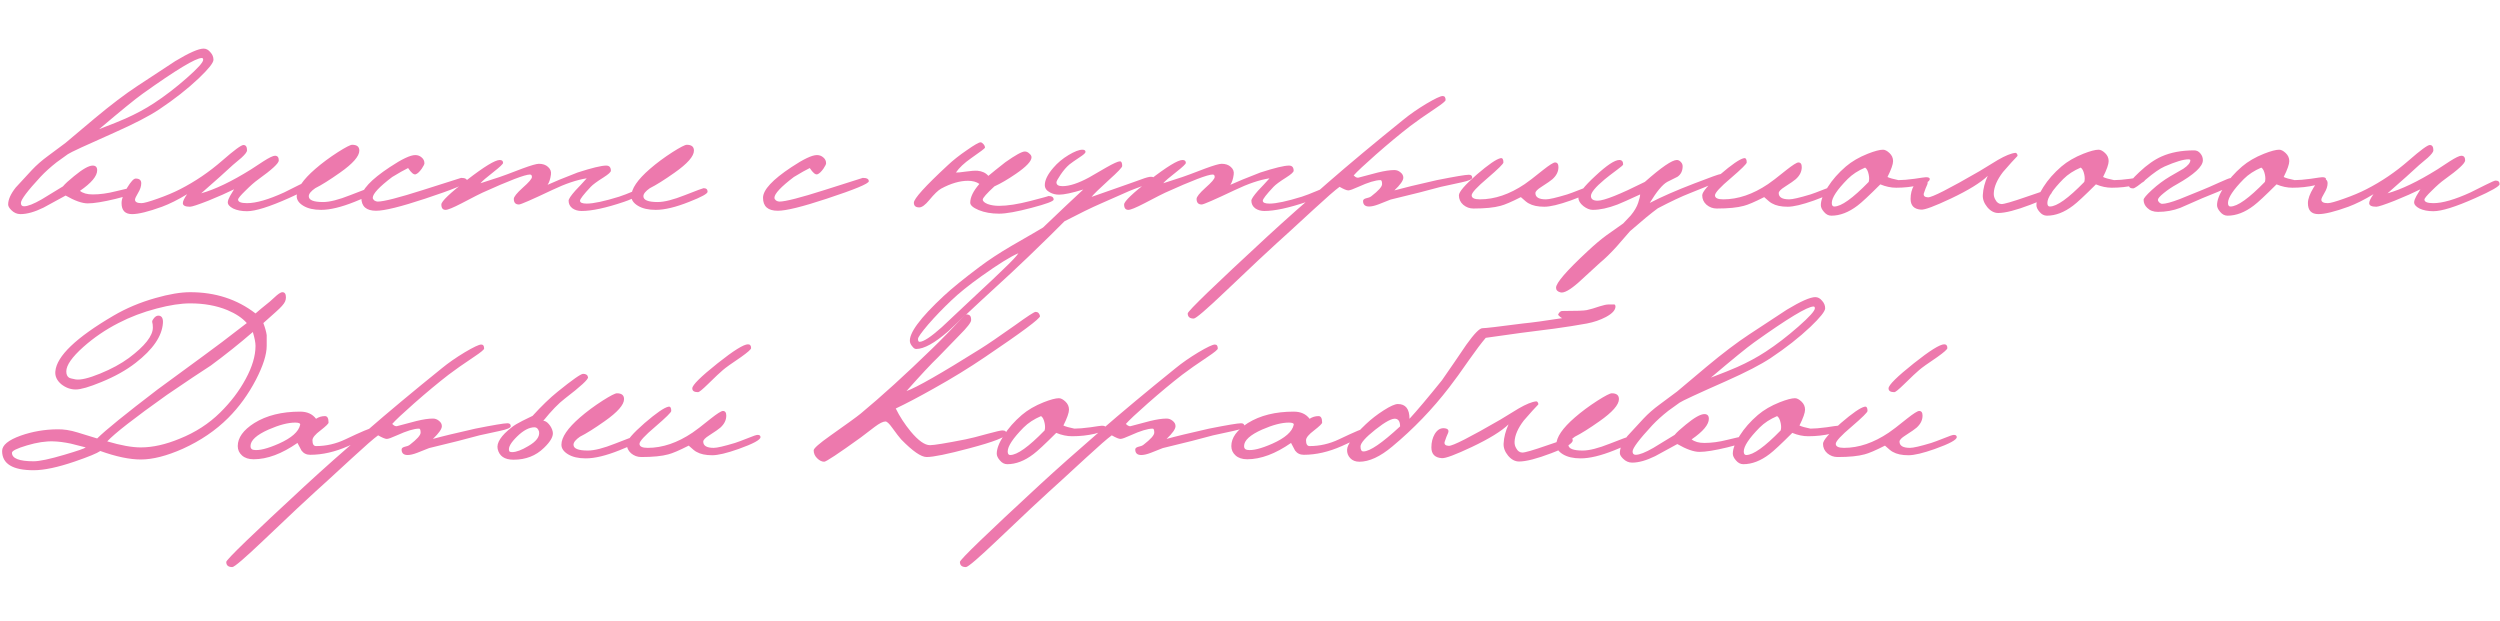 <?xml version="1.0" encoding="UTF-8"?> <svg xmlns="http://www.w3.org/2000/svg" width="503" height="125" viewBox="0 0 503 125" fill="none"><path d="M57.35 60.68C57.14 61.16 56.525 61.85 55.505 62.75C53.915 64.16 53.075 64.91 52.985 65C53.345 65.96 53.57 66.77 53.66 67.43C53.66 67.55 53.66 68.27 53.66 69.59C53.66 71.33 52.94 73.595 51.5 76.385C49.97 79.325 48.11 81.89 45.92 84.08C43.4 86.6 40.355 88.67 36.785 90.29C33.545 91.73 30.725 92.45 28.325 92.45C26.075 92.45 23.36 91.88 20.18 90.74C19.55 91.19 17.84 91.895 15.05 92.855C11.63 94.025 8.87 94.61 6.77 94.61C2.54 94.61 0.425 93.32 0.425 90.74C0.425 89.57 1.685 88.535 4.205 87.635C6.515 86.825 8.945 86.405 11.495 86.375C12.785 86.345 14.15 86.555 15.59 87.005C16.91 87.395 18.23 87.8 19.55 88.22C21.17 86.6 25.22 83.315 31.7 78.365C34.07 76.625 37.16 74.36 40.97 71.57C43.01 70.1 45.905 67.91 49.655 65C48.755 63.98 47.45 63.11 45.74 62.39C43.55 61.49 41.06 61.04 38.27 61.04C36.38 61.04 34.13 61.385 31.52 62.075C28.76 62.795 26.195 63.77 23.825 65C21.245 66.32 18.89 67.925 16.76 69.815C14.48 71.855 13.34 73.49 13.34 74.72C13.34 75.32 13.52 75.74 13.88 75.98C14.09 76.1 14.54 76.22 15.23 76.34C16.22 76.49 17.855 76.1 20.135 75.17C22.415 74.24 24.35 73.19 25.94 72.02C29.15 69.62 30.755 67.58 30.755 65.9C30.755 65.45 30.71 65.075 30.62 64.775C30.59 64.655 30.635 64.505 30.755 64.325C31.115 63.725 31.535 63.455 32.015 63.515C32.585 63.605 32.84 64.1 32.78 65C32.6 67.64 30.77 70.31 27.29 73.01C25.4 74.48 23.09 75.77 20.36 76.88C17.96 77.87 16.25 78.365 15.23 78.365C14.18 78.365 13.205 78.005 12.305 77.285C11.435 76.535 11.045 75.68 11.135 74.72C11.405 71.66 15.305 67.925 22.835 63.515C25.385 62.015 28.205 60.83 31.295 59.96C34.025 59.18 36.35 58.79 38.27 58.79C43.34 58.79 47.72 60.215 51.41 63.065C51.98 62.555 52.94 61.76 54.29 60.68C54.74 60.26 55.205 59.84 55.685 59.42C56.195 59 56.57 58.79 56.81 58.79C57.29 58.79 57.53 59.135 57.53 59.825C57.53 60.125 57.47 60.41 57.35 60.68ZM51.41 69.59C51.41 68.93 51.23 68 50.87 66.8C48.2 69.11 45.38 71.36 42.41 73.55C40.58 74.72 37.64 76.685 33.59 79.445C27.05 84.095 23.045 87.215 21.575 88.805C24.305 89.615 26.555 90.02 28.325 90.02C30.725 90.02 33.335 89.435 36.155 88.265C39.305 87.005 42.02 85.25 44.3 83C46.43 80.9 48.14 78.65 49.43 76.25C50.75 73.82 51.41 71.6 51.41 69.59ZM17.255 90.02C16.235 89.78 15.23 89.525 14.24 89.255C12.95 88.985 11.795 88.835 10.775 88.805C9.215 88.745 7.43 89.015 5.42 89.615C3.41 90.215 2.405 90.71 2.405 91.1C2.405 92.24 3.86 92.81 6.77 92.81C7.94 92.81 9.995 92.375 12.935 91.505C15.575 90.725 17.015 90.23 17.255 90.02ZM75.601 86.6C75.601 87.08 73.756 88.13 70.066 89.75C67.426 90.92 64.876 91.505 62.416 91.505C61.666 91.505 61.081 91.22 60.661 90.65C60.391 90.14 60.121 89.63 59.851 89.12C56.701 91.31 53.761 92.405 51.031 92.405C50.041 92.405 49.261 92.15 48.691 91.64C48.121 91.13 47.836 90.5 47.836 89.75C47.836 88.07 48.946 86.525 51.166 85.115C53.626 83.585 56.701 82.82 60.391 82.82C61.801 82.82 62.866 83.3 63.586 84.26C64.126 83.9 64.726 83.72 65.386 83.72C65.866 83.72 66.106 84.155 66.106 85.025C66.106 85.235 65.566 85.76 64.486 86.6C63.406 87.41 62.866 88.07 62.866 88.58C62.866 89.36 63.106 89.75 63.586 89.75C65.626 89.75 67.591 89.3 69.481 88.4C72.691 86.87 74.506 86.105 74.926 86.105C75.376 86.105 75.601 86.27 75.601 86.6ZM60.391 85.475C60.451 85.175 60.121 85.025 59.401 85.025C57.961 85.025 56.176 85.49 54.046 86.42C51.616 87.5 50.401 88.61 50.401 89.75C50.401 90.2 50.611 90.455 51.031 90.515C52.111 90.695 53.806 90.275 56.116 89.255C58.666 88.115 60.091 86.855 60.391 85.475ZM102.762 85.745C102.762 86.075 102.042 86.39 100.602 86.69C99.192 86.99 97.812 87.29 96.462 87.59C94.092 88.25 90.717 89.105 86.337 90.155C85.527 90.485 84.732 90.8 83.952 91.1C83.172 91.4 82.527 91.55 82.017 91.55C81.237 91.55 80.832 91.205 80.802 90.515C80.772 90.245 80.937 90.05 81.297 89.93C81.867 89.81 82.257 89.66 82.467 89.48C83.907 88.37 84.627 87.56 84.627 87.05C84.627 86.51 84.522 86.24 84.312 86.24C83.322 86.24 81.837 86.69 79.857 87.59C78.807 88.07 78.132 88.31 77.832 88.31C77.502 88.31 76.917 88.07 76.077 87.59C75.237 88.19 73.482 89.72 70.812 92.18C66.942 95.75 64.467 98.015 63.387 98.975C62.007 100.205 58.557 103.445 53.037 108.695C49.257 112.295 47.157 114.095 46.737 114.095C45.927 114.095 45.522 113.75 45.522 113.06C45.522 112.61 50.862 107.45 61.542 97.58C64.932 94.46 68.997 90.845 73.737 86.735C78.117 82.925 83.172 78.71 88.902 74.09C90.222 73.01 91.752 71.945 93.492 70.895C95.262 69.845 96.372 69.32 96.822 69.32C97.212 69.32 97.407 69.59 97.407 70.13C97.407 70.34 96.732 70.895 95.382 71.795C93.222 73.235 91.512 74.435 90.252 75.395C88.122 77.045 85.812 78.965 83.322 81.155C81.042 83.165 79.572 84.545 78.912 85.295C79.032 85.385 79.137 85.475 79.227 85.565C79.437 85.715 79.647 85.775 79.857 85.745C80.667 85.535 81.972 85.19 83.772 84.71C85.122 84.38 86.232 84.215 87.102 84.215C87.552 84.215 87.957 84.365 88.317 84.665C88.707 84.965 88.902 85.325 88.902 85.745C88.902 86.315 88.302 87.17 87.102 88.31C88.812 87.83 91.662 87.14 95.652 86.24C99.282 85.52 101.427 85.16 102.087 85.16C102.537 85.16 102.762 85.355 102.762 85.745ZM118.311 75.89C118.401 76.31 116.841 77.75 113.631 80.21C112.401 81.14 110.961 82.625 109.311 84.665C109.671 84.665 110.046 84.89 110.436 85.34C110.826 85.79 111.081 86.285 111.201 86.825C111.411 87.695 110.826 88.79 109.446 90.11C107.826 91.7 105.786 92.495 103.326 92.495C101.526 92.495 100.461 91.775 100.131 90.335C99.861 89.105 100.806 87.65 102.966 85.97C103.446 85.58 104.166 85.145 105.126 84.665C106.296 84.095 106.971 83.765 107.151 83.675C108.981 81.665 110.661 80.045 112.191 78.815C115.161 76.415 116.871 75.215 117.321 75.215C117.891 75.215 118.221 75.44 118.311 75.89ZM108.456 86.825C108.276 86.255 107.976 85.97 107.556 85.97C106.476 85.97 105.306 86.585 104.046 87.815C102.786 89.045 102.246 89.99 102.426 90.65C102.426 90.86 102.636 90.965 103.056 90.965C103.866 90.965 104.946 90.56 106.296 89.75C107.916 88.82 108.636 87.845 108.456 86.825ZM128.304 88.58C128.304 88.97 127.074 89.645 124.614 90.605C121.914 91.685 119.664 92.225 117.864 92.225C116.394 92.225 115.209 91.955 114.309 91.415C113.409 90.875 112.959 90.23 112.959 89.48C112.959 87.98 114.204 86.15 116.694 83.99C118.044 82.82 119.559 81.695 121.239 80.615C122.799 79.625 123.759 79.13 124.119 79.13C125.079 79.13 125.559 79.52 125.559 80.3C125.559 81.44 124.254 82.925 121.644 84.755C119.604 86.195 117.954 87.23 116.694 87.86C115.824 88.46 115.389 89 115.389 89.48C115.389 90.26 116.349 90.65 118.269 90.65C119.589 90.65 121.419 90.185 123.759 89.255C126.129 88.325 127.374 87.86 127.494 87.86C128.034 87.86 128.304 88.1 128.304 88.58ZM151.122 70.04C151.122 70.28 150.447 70.88 149.097 71.84C147.177 73.13 145.962 74 145.452 74.45C144.942 74.87 143.922 75.83 142.392 77.33C141.312 78.38 140.667 78.905 140.457 78.905C139.677 78.905 139.287 78.65 139.287 78.14C139.287 77.48 140.982 75.8 144.372 73.1C147.582 70.55 149.622 69.275 150.492 69.275C150.912 69.275 151.122 69.53 151.122 70.04ZM153.012 87.95C153.012 88.49 151.542 89.285 148.602 90.335C146.232 91.175 144.462 91.595 143.292 91.595C141.972 91.595 140.922 91.37 140.142 90.92C139.872 90.8 139.347 90.38 138.567 89.66C136.677 90.62 135.312 91.205 134.472 91.415C133.182 91.775 131.367 91.955 129.027 91.955C128.247 91.955 127.557 91.7 126.957 91.19C126.387 90.68 126.102 90.05 126.102 89.3C126.102 88.61 127.302 87.215 129.702 85.115C132.042 83.105 133.632 82.01 134.472 81.83C134.862 81.74 135.057 82.025 135.057 82.685C135.057 82.955 133.992 84.005 131.862 85.835C129.732 87.635 128.667 88.79 128.667 89.3C128.667 89.84 129.222 90.11 130.332 90.11C133.302 90.11 136.302 89.09 139.332 87.05C139.932 86.66 141.162 85.715 143.022 84.215C144.312 83.195 145.122 82.685 145.452 82.685C145.902 82.685 146.127 83 146.127 83.63C146.127 84.53 145.722 85.34 144.912 86.06C144.612 86.33 143.877 86.84 142.707 87.59C141.897 88.1 141.492 88.52 141.492 88.85C141.492 89.69 142.197 90.11 143.607 90.11C144.267 90.11 145.692 89.78 147.882 89.12C148.362 88.97 149.247 88.64 150.537 88.13C151.557 87.71 152.187 87.5 152.427 87.5C152.817 87.5 153.012 87.65 153.012 87.95ZM209.252 63.605C209.252 64.115 205.562 66.86 198.182 71.84C195.002 74 191.582 76.1 187.922 78.14C184.832 79.88 182.267 81.23 180.227 82.19C181.007 83.78 182.012 85.325 183.242 86.825C184.772 88.655 186.062 89.57 187.112 89.57C187.922 89.57 190.307 89.18 194.267 88.4C195.197 88.22 196.682 87.845 198.722 87.275C200.372 86.825 201.362 86.6 201.692 86.6C202.232 86.6 202.502 86.825 202.502 87.275C202.502 87.905 200.012 88.88 195.032 90.2C190.652 91.37 187.787 91.955 186.437 91.955C185.327 91.955 183.617 90.77 181.307 88.4C180.977 88.04 180.377 87.26 179.507 86.06C178.907 85.22 178.457 84.8 178.157 84.8C177.677 84.8 176.957 85.16 175.997 85.88C175.067 86.6 174.122 87.32 173.162 88.04C168.662 91.28 166.217 92.9 165.827 92.9C165.347 92.9 164.867 92.66 164.387 92.18C163.937 91.73 163.712 91.205 163.712 90.605C163.712 90.215 164.837 89.225 167.087 87.635C170.327 85.355 172.352 83.885 173.162 83.225C177.362 79.745 182.147 75.395 187.517 70.175C189.497 68.255 191.747 65.945 194.267 63.245C194.717 63.245 195.017 63.335 195.167 63.515C195.317 63.665 195.392 63.965 195.392 64.415C195.392 64.865 194.612 65.87 193.052 67.43C190.562 69.98 189.137 71.45 188.777 71.84C187.367 73.19 185.237 75.47 182.387 78.68C184.367 77.99 189.332 75.155 197.282 70.175C198.632 69.335 200.942 67.76 204.212 65.45C206.702 63.65 208.082 62.75 208.352 62.75C208.832 62.75 209.132 63.035 209.252 63.605ZM222.461 86.015C222.461 86.495 221.726 86.915 220.256 87.275C218.816 87.605 217.301 87.77 215.711 87.77C214.661 87.77 213.596 87.545 212.516 87.095C210.266 89.345 208.736 90.77 207.926 91.37C206.156 92.72 204.401 93.395 202.661 93.395C202.091 93.395 201.596 93.14 201.176 92.63C200.756 92.15 200.546 91.7 200.546 91.28C200.546 90.29 201.011 89.075 201.941 87.635C202.871 86.165 204.086 84.785 205.586 83.495C206.786 82.475 208.256 81.62 209.996 80.93C211.376 80.39 212.396 80.12 213.056 80.12C213.446 80.12 213.881 80.345 214.361 80.795C214.841 81.245 215.081 81.785 215.081 82.415C215.081 83.045 214.706 84.11 213.956 85.61C214.376 85.82 215.111 86.03 216.161 86.24C216.971 86.24 218.051 86.15 219.401 85.97C220.751 85.76 221.516 85.655 221.696 85.655C222.206 85.655 222.461 85.775 222.461 86.015ZM210.176 86.6C210.296 86.18 210.296 85.685 210.176 85.115C210.026 84.395 209.786 83.93 209.456 83.72C208.046 84.32 206.876 85.085 205.946 86.015C203.816 88.175 202.751 89.78 202.751 90.83C202.751 91.31 202.916 91.55 203.246 91.55C204.656 91.55 206.966 89.9 210.176 86.6ZM250.374 85.745C250.374 86.075 249.654 86.39 248.214 86.69C246.804 86.99 245.424 87.29 244.074 87.59C241.704 88.25 238.329 89.105 233.949 90.155C233.139 90.485 232.344 90.8 231.564 91.1C230.784 91.4 230.139 91.55 229.629 91.55C228.849 91.55 228.444 91.205 228.414 90.515C228.384 90.245 228.549 90.05 228.909 89.93C229.479 89.81 229.869 89.66 230.079 89.48C231.519 88.37 232.239 87.56 232.239 87.05C232.239 86.51 232.134 86.24 231.924 86.24C230.934 86.24 229.449 86.69 227.469 87.59C226.419 88.07 225.744 88.31 225.444 88.31C225.114 88.31 224.529 88.07 223.689 87.59C222.849 88.19 221.094 89.72 218.424 92.18C214.554 95.75 212.079 98.015 210.999 98.975C209.619 100.205 206.169 103.445 200.649 108.695C196.869 112.295 194.769 114.095 194.349 114.095C193.539 114.095 193.134 113.75 193.134 113.06C193.134 112.61 198.474 107.45 209.154 97.58C212.544 94.46 216.609 90.845 221.349 86.735C225.729 82.925 230.784 78.71 236.514 74.09C237.834 73.01 239.364 71.945 241.104 70.895C242.874 69.845 243.984 69.32 244.434 69.32C244.824 69.32 245.019 69.59 245.019 70.13C245.019 70.34 244.344 70.895 242.994 71.795C240.834 73.235 239.124 74.435 237.864 75.395C235.734 77.045 233.424 78.965 230.934 81.155C228.654 83.165 227.184 84.545 226.524 85.295C226.644 85.385 226.749 85.475 226.839 85.565C227.049 85.715 227.259 85.775 227.469 85.745C228.279 85.535 229.584 85.19 231.384 84.71C232.734 84.38 233.844 84.215 234.714 84.215C235.164 84.215 235.569 84.365 235.929 84.665C236.319 84.965 236.514 85.325 236.514 85.745C236.514 86.315 235.914 87.17 234.714 88.31C236.424 87.83 239.274 87.14 243.264 86.24C246.894 85.52 249.039 85.16 249.699 85.16C250.149 85.16 250.374 85.355 250.374 85.745ZM275.508 86.6C275.508 87.08 273.663 88.13 269.973 89.75C267.333 90.92 264.783 91.505 262.323 91.505C261.573 91.505 260.988 91.22 260.568 90.65C260.298 90.14 260.028 89.63 259.758 89.12C256.608 91.31 253.668 92.405 250.938 92.405C249.948 92.405 249.168 92.15 248.598 91.64C248.028 91.13 247.743 90.5 247.743 89.75C247.743 88.07 248.853 86.525 251.073 85.115C253.533 83.585 256.608 82.82 260.298 82.82C261.708 82.82 262.773 83.3 263.493 84.26C264.033 83.9 264.633 83.72 265.293 83.72C265.773 83.72 266.013 84.155 266.013 85.025C266.013 85.235 265.473 85.76 264.393 86.6C263.313 87.41 262.773 88.07 262.773 88.58C262.773 89.36 263.013 89.75 263.493 89.75C265.533 89.75 267.498 89.3 269.388 88.4C272.598 86.87 274.413 86.105 274.833 86.105C275.283 86.105 275.508 86.27 275.508 86.6ZM260.298 85.475C260.358 85.175 260.028 85.025 259.308 85.025C257.868 85.025 256.083 85.49 253.953 86.42C251.523 87.5 250.308 88.61 250.308 89.75C250.308 90.2 250.518 90.455 250.938 90.515C252.018 90.695 253.713 90.275 256.023 89.255C258.573 88.115 259.998 86.855 260.298 85.475ZM325.034 61.67C325.034 62.39 324.389 63.095 323.099 63.785C321.959 64.385 320.684 64.82 319.274 65.09C317.294 65.45 315.104 65.795 312.704 66.125C308.564 66.635 306.329 66.92 305.999 66.98C304.529 67.19 302.174 67.52 298.934 67.97C298.064 68.99 296.954 70.46 295.604 72.38C293.984 74.72 292.649 76.565 291.599 77.915C288.209 82.325 284.384 86.3 280.124 89.84C277.694 91.88 275.489 92.9 273.509 92.9C272.729 92.9 272.114 92.66 271.664 92.18C271.214 91.7 271.004 91.13 271.034 90.47C271.064 89.42 272.324 87.71 274.814 85.34C275.894 84.32 277.094 83.39 278.414 82.55C279.734 81.71 280.679 81.29 281.249 81.29C282.809 81.29 283.589 82.28 283.589 84.26C285.059 82.67 287.234 80.09 290.114 76.52C291.764 74.15 293.399 71.765 295.019 69.365C296.609 67.145 297.689 66.035 298.259 66.035C298.859 66.035 301.559 65.72 306.359 65.09C308.219 64.91 310.874 64.55 314.324 64.01C314.084 63.92 313.814 63.71 313.514 63.38C313.484 63.26 313.559 63.095 313.739 62.885C313.919 62.675 314.114 62.57 314.324 62.57C317.084 62.57 318.734 62.51 319.274 62.39C319.964 62.24 320.834 61.985 321.884 61.625C322.664 61.385 323.219 61.265 323.549 61.265C324.779 61.265 325.124 61.25 324.584 61.22C324.884 61.22 325.034 61.37 325.034 61.67ZM281.699 85.79C281.699 84.89 281.414 84.38 280.844 84.26C280.124 84.11 278.759 84.83 276.749 86.42C274.739 88.01 273.734 89.15 273.734 89.84C273.734 90.5 273.929 90.83 274.319 90.83C275.609 90.83 278.069 89.15 281.699 85.79ZM316.434 88.58C316.464 89.21 315.024 90.08 312.114 91.19C309.204 92.3 307.044 92.855 305.634 92.855C304.824 92.855 304.089 92.465 303.429 91.685C302.769 90.875 302.469 90.05 302.529 89.21C302.589 87.98 302.919 86.705 303.519 85.385C302.079 86.765 299.619 88.28 296.139 89.93C292.839 91.49 290.829 92.24 290.109 92.18C288.699 92.09 287.994 91.37 287.994 90.02C287.994 89 288.219 88.1 288.669 87.32C289.239 86.39 289.959 86.015 290.829 86.195C291.399 86.315 291.564 86.645 291.324 87.185C291.144 87.545 290.919 88.13 290.649 88.94C290.559 89.42 290.844 89.675 291.504 89.705C292.284 89.735 295.734 87.98 301.854 84.44C303.084 83.69 304.314 82.94 305.544 82.19C307.044 81.32 308.229 80.84 309.099 80.75C309.219 80.75 309.324 80.825 309.414 80.975C309.504 81.125 309.534 81.26 309.504 81.38C308.904 81.98 307.929 83.06 306.579 84.62C305.409 86.15 304.794 87.56 304.734 88.85C304.704 89.36 304.824 89.825 305.094 90.245C305.364 90.755 305.754 91.025 306.264 91.055C306.744 91.085 308.409 90.605 311.259 89.615C314.139 88.595 315.699 88.1 315.939 88.13C316.269 88.16 316.434 88.31 316.434 88.58ZM328.475 88.58C328.475 88.97 327.245 89.645 324.785 90.605C322.085 91.685 319.835 92.225 318.035 92.225C316.565 92.225 315.38 91.955 314.48 91.415C313.58 90.875 313.13 90.23 313.13 89.48C313.13 87.98 314.375 86.15 316.865 83.99C318.215 82.82 319.73 81.695 321.41 80.615C322.97 79.625 323.93 79.13 324.29 79.13C325.25 79.13 325.73 79.52 325.73 80.3C325.73 81.44 324.425 82.925 321.815 84.755C319.775 86.195 318.125 87.23 316.865 87.86C315.995 88.46 315.56 89 315.56 89.48C315.56 90.26 316.52 90.65 318.44 90.65C319.76 90.65 321.59 90.185 323.93 89.255C326.3 88.325 327.545 87.86 327.665 87.86C328.205 87.86 328.475 88.1 328.475 88.58ZM367.222 62.03C367.222 62.63 366.232 63.875 364.252 65.765C362.002 67.895 359.347 69.98 356.287 72.02C354.307 73.34 351.292 74.9 347.242 76.7C341.542 79.22 338.437 80.66 337.927 81.02C337.447 81.38 336.697 81.92 335.677 82.64C334.417 83.63 333.337 84.605 332.437 85.565C329.797 88.415 328.477 90.17 328.477 90.83C328.477 91.28 328.687 91.505 329.107 91.505C329.857 91.505 331.042 91.04 332.662 90.11C334.072 89.24 335.497 88.37 336.937 87.5C337.357 86.99 338.107 86.3 339.187 85.43C340.897 84.02 342.142 83.315 342.922 83.315C343.522 83.315 343.822 83.63 343.822 84.26C343.822 85.43 342.667 86.81 340.357 88.4C340.957 88.88 341.812 89.12 342.922 89.12C344.362 89.12 345.907 88.91 347.557 88.49C349.207 88.07 350.212 87.86 350.572 87.86C350.932 87.86 351.112 88.175 351.112 88.805C351.112 89.015 349.912 89.42 347.512 90.02C345.022 90.62 343.162 90.92 341.932 90.92C340.792 90.92 339.307 90.395 337.477 89.345C335.977 90.155 334.492 90.965 333.022 91.775C331.252 92.645 329.707 93.08 328.387 93.08C327.697 93.08 327.082 92.81 326.542 92.27C326.122 91.85 325.912 91.475 325.912 91.145C325.912 90.155 326.422 89.015 327.442 87.725C327.652 87.485 328.732 86.315 330.682 84.215C331.612 83.225 332.692 82.28 333.922 81.38C336.172 79.73 337.342 78.86 337.432 78.77C339.412 77.09 341.392 75.425 343.372 73.775C346.612 71.075 349.462 68.915 351.922 67.295C356.242 64.445 358.777 62.78 359.527 62.3C362.317 60.62 364.222 59.78 365.242 59.78C365.752 59.78 366.202 60.02 366.592 60.5C367.012 60.95 367.222 61.46 367.222 62.03ZM365.152 62.03C365.152 61.79 365.062 61.67 364.882 61.67C363.652 61.67 359.677 64.07 352.957 68.87C351.487 69.92 348.577 72.29 344.227 75.98C346.747 75.02 348.502 74.315 349.492 73.865C351.592 72.935 353.512 71.9 355.252 70.76C357.412 69.35 359.602 67.67 361.822 65.72C364.042 63.77 365.152 62.54 365.152 62.03ZM370.557 86.015C370.557 86.495 369.822 86.915 368.352 87.275C366.912 87.605 365.397 87.77 363.807 87.77C362.757 87.77 361.692 87.545 360.612 87.095C358.362 89.345 356.832 90.77 356.022 91.37C354.252 92.72 352.497 93.395 350.757 93.395C350.187 93.395 349.692 93.14 349.272 92.63C348.852 92.15 348.642 91.7 348.642 91.28C348.642 90.29 349.107 89.075 350.037 87.635C350.967 86.165 352.182 84.785 353.682 83.495C354.882 82.475 356.352 81.62 358.092 80.93C359.472 80.39 360.492 80.12 361.152 80.12C361.542 80.12 361.977 80.345 362.457 80.795C362.937 81.245 363.177 81.785 363.177 82.415C363.177 83.045 362.802 84.11 362.052 85.61C362.472 85.82 363.207 86.03 364.257 86.24C365.067 86.24 366.147 86.15 367.497 85.97C368.847 85.76 369.612 85.655 369.792 85.655C370.302 85.655 370.557 85.775 370.557 86.015ZM358.272 86.6C358.392 86.18 358.392 85.685 358.272 85.115C358.122 84.395 357.882 83.93 357.552 83.72C356.142 84.32 354.972 85.085 354.042 86.015C351.912 88.175 350.847 89.78 350.847 90.83C350.847 91.31 351.012 91.55 351.342 91.55C352.752 91.55 355.062 89.9 358.272 86.6ZM391.81 70.04C391.81 70.28 391.135 70.88 389.785 71.84C387.865 73.13 386.65 74 386.14 74.45C385.63 74.87 384.61 75.83 383.08 77.33C382 78.38 381.355 78.905 381.145 78.905C380.365 78.905 379.975 78.65 379.975 78.14C379.975 77.48 381.67 75.8 385.06 73.1C388.27 70.55 390.31 69.275 391.18 69.275C391.6 69.275 391.81 69.53 391.81 70.04ZM393.7 87.95C393.7 88.49 392.23 89.285 389.29 90.335C386.92 91.175 385.15 91.595 383.98 91.595C382.66 91.595 381.61 91.37 380.83 90.92C380.56 90.8 380.035 90.38 379.255 89.66C377.365 90.62 376 91.205 375.16 91.415C373.87 91.775 372.055 91.955 369.715 91.955C368.935 91.955 368.245 91.7 367.645 91.19C367.075 90.68 366.79 90.05 366.79 89.3C366.79 88.61 367.99 87.215 370.39 85.115C372.73 83.105 374.32 82.01 375.16 81.83C375.55 81.74 375.745 82.025 375.745 82.685C375.745 82.955 374.68 84.005 372.55 85.835C370.42 87.635 369.355 88.79 369.355 89.3C369.355 89.84 369.91 90.11 371.02 90.11C373.99 90.11 376.99 89.09 380.02 87.05C380.62 86.66 381.85 85.715 383.71 84.215C385 83.195 385.81 82.685 386.14 82.685C386.59 82.685 386.815 83 386.815 83.63C386.815 84.53 386.41 85.34 385.6 86.06C385.3 86.33 384.565 86.84 383.395 87.59C382.585 88.1 382.18 88.52 382.18 88.85C382.18 89.69 382.885 90.11 384.295 90.11C384.955 90.11 386.38 89.78 388.57 89.12C389.05 88.97 389.935 88.64 391.225 88.13C392.245 87.71 392.875 87.5 393.115 87.5C393.505 87.5 393.7 87.65 393.7 87.95Z" fill="#ED79AD"></path><path d="M42.95 12.03C42.95 12.63 41.96 13.875 39.98 15.765C37.73 17.895 35.075 19.98 32.015 22.02C30.035 23.34 27.02 24.9 22.97 26.7C17.27 29.22 14.165 30.66 13.655 31.02C13.175 31.38 12.425 31.92 11.405 32.64C10.145 33.63 9.065 34.605 8.165 35.565C5.525 38.415 4.205 40.17 4.205 40.83C4.205 41.28 4.415 41.505 4.835 41.505C5.585 41.505 6.77 41.04 8.39 40.11C9.8 39.24 11.225 38.37 12.665 37.5C13.085 36.99 13.835 36.3 14.915 35.43C16.625 34.02 17.87 33.315 18.65 33.315C19.25 33.315 19.55 33.63 19.55 34.26C19.55 35.43 18.395 36.81 16.085 38.4C16.685 38.88 17.54 39.12 18.65 39.12C20.09 39.12 21.635 38.91 23.285 38.49C24.935 38.07 25.94 37.86 26.3 37.86C26.66 37.86 26.84 38.175 26.84 38.805C26.84 39.015 25.64 39.42 23.24 40.02C20.75 40.62 18.89 40.92 17.66 40.92C16.52 40.92 15.035 40.395 13.205 39.345C11.705 40.155 10.22 40.965 8.75 41.775C6.98 42.645 5.435 43.08 4.115 43.08C3.425 43.08 2.81 42.81 2.27 42.27C1.85 41.85 1.64 41.475 1.64 41.145C1.64 40.155 2.15 39.015 3.17 37.725C3.38 37.485 4.46 36.315 6.41 34.215C7.34 33.225 8.42 32.28 9.65 31.38C11.9 29.73 13.07 28.86 13.16 28.77C15.14 27.09 17.12 25.425 19.1 23.775C22.34 21.075 25.19 18.915 27.65 17.295C31.97 14.445 34.505 12.78 35.255 12.3C38.045 10.62 39.95 9.78 40.97 9.78C41.48 9.78 41.93 10.02 42.32 10.5C42.74 10.95 42.95 11.46 42.95 12.03ZM40.88 12.03C40.88 11.79 40.79 11.67 40.61 11.67C39.38 11.67 35.405 14.07 28.685 18.87C27.215 19.92 24.305 22.29 19.955 25.98C22.475 25.02 24.23 24.315 25.22 23.865C27.32 22.935 29.24 21.9 30.98 20.76C33.14 19.35 35.33 17.67 37.55 15.72C39.77 13.77 40.88 12.54 40.88 12.03ZM63.024 37.05C63.024 37.47 61.404 38.4 58.164 39.84C54.204 41.61 51.384 42.495 49.704 42.495C48.594 42.495 47.664 42.315 46.914 41.955C46.164 41.565 45.804 41.13 45.834 40.65C45.864 40.32 46.014 39.915 46.284 39.435C46.584 38.955 46.854 38.505 47.094 38.085C45.714 38.775 43.989 39.54 41.919 40.38C39.849 41.19 38.619 41.595 38.229 41.595C37.269 41.595 36.789 41.355 36.789 40.875C36.789 40.485 37.074 39.885 37.644 39.075C35.814 40.185 34.134 41.025 32.604 41.595C29.874 42.585 27.864 43.08 26.574 43.08C25.164 43.08 24.459 42.345 24.459 40.875C24.459 40.035 24.834 39 25.584 37.77C26.334 36.54 26.904 35.925 27.294 35.925C28.044 35.925 28.419 36.24 28.419 36.87C28.419 37.47 28.209 38.115 27.789 38.805C27.369 39.495 27.159 39.96 27.159 40.2C27.189 40.65 27.624 40.875 28.464 40.875C28.944 40.875 30.024 40.575 31.704 39.975C33.414 39.375 34.914 38.745 36.204 38.085C39.264 36.525 42.114 34.59 44.754 32.28C47.124 30.21 48.534 29.175 48.984 29.175C49.464 29.175 49.704 29.535 49.704 30.255C49.704 30.555 49.329 31.05 48.579 31.74C48.009 32.22 47.439 32.7 46.869 33.18C45.489 34.47 43.359 36.375 40.479 38.895C43.269 38.115 46.614 36.51 50.514 34.08C51.354 33.54 52.179 33 52.989 32.46C54.159 31.71 54.939 31.335 55.329 31.335C55.839 31.335 56.094 31.65 56.094 32.28C56.094 32.85 54.714 34.125 51.954 36.105C51.234 36.615 50.379 37.365 49.389 38.355C48.399 39.315 47.904 39.915 47.904 40.155C47.904 40.635 48.504 40.875 49.704 40.875C51.534 40.875 54.024 40.155 57.174 38.715C57.444 38.595 58.434 38.1 60.144 37.23C61.344 36.63 62.034 36.33 62.214 36.33C62.754 36.33 63.024 36.57 63.024 37.05ZM75.042 38.58C75.042 38.97 73.812 39.645 71.352 40.605C68.652 41.685 66.402 42.225 64.602 42.225C63.132 42.225 61.947 41.955 61.047 41.415C60.147 40.875 59.697 40.23 59.697 39.48C59.697 37.98 60.942 36.15 63.432 33.99C64.782 32.82 66.297 31.695 67.977 30.615C69.537 29.625 70.497 29.13 70.857 29.13C71.817 29.13 72.297 29.52 72.297 30.3C72.297 31.44 70.992 32.925 68.382 34.755C66.342 36.195 64.692 37.23 63.432 37.86C62.562 38.46 62.127 39 62.127 39.48C62.127 40.26 63.087 40.65 65.007 40.65C66.327 40.65 68.157 40.185 70.497 39.255C72.867 38.325 74.112 37.86 74.232 37.86C74.772 37.86 75.042 38.1 75.042 38.58ZM93.99 36.465C93.99 36.945 91.17 38.115 85.53 39.975C80.64 41.595 77.355 42.405 75.675 42.405C73.695 42.405 72.705 41.535 72.705 39.795C72.705 38.205 74.61 36.15 78.42 33.63C80.85 32.01 82.56 31.2 83.55 31.2C84.06 31.2 84.495 31.365 84.855 31.695C85.215 31.995 85.395 32.385 85.395 32.865C85.395 33.045 85.215 33.405 84.855 33.945C84.405 34.575 84 34.95 83.64 35.07C83.25 35.19 82.74 34.77 82.11 33.81C81.36 34.17 80.295 34.77 78.915 35.61C76.305 37.59 75 38.985 75 39.795C75 39.975 75.105 40.155 75.315 40.335C75.555 40.485 75.78 40.56 75.99 40.56C77.19 40.56 80.235 39.78 85.125 38.22C90.195 36.6 92.745 35.79 92.775 35.79C93.585 35.79 93.99 36.015 93.99 36.465ZM130.199 37.995C130.199 38.235 129.689 38.64 128.669 39.21C127.679 39.78 126.644 40.245 125.564 40.605C121.934 41.835 119.084 42.45 117.014 42.45C116.294 42.45 115.679 42.27 115.169 41.91C114.659 41.52 114.404 41.01 114.404 40.38C114.404 40.05 114.854 39.375 115.754 38.355C116.534 37.545 117.299 36.72 118.049 35.88C116.069 36.18 113.759 36.96 111.119 38.22C107.009 40.17 104.774 41.145 104.414 41.145C103.724 41.145 103.379 40.77 103.379 40.02C103.379 39.6 103.979 38.85 105.179 37.77C106.409 36.69 107.024 35.97 107.024 35.61C107.024 35.28 106.889 35.115 106.619 35.115C105.629 35.115 102.449 36.33 97.079 38.76C96.779 38.88 95.369 39.6 92.849 40.92C91.169 41.79 90.104 42.225 89.654 42.225C89.084 42.225 88.799 41.865 88.799 41.145C88.799 40.515 90.524 38.865 93.974 36.195C97.424 33.525 99.614 32.19 100.544 32.19C100.994 32.19 101.219 32.385 101.219 32.775C101.219 32.985 100.589 33.585 99.329 34.575C97.859 35.715 96.974 36.48 96.674 36.87C96.704 36.87 97.994 36.45 100.544 35.61C101.024 35.46 102.554 34.89 105.134 33.9C106.844 33.27 107.939 32.955 108.419 32.955C109.199 32.955 109.814 33.165 110.264 33.585C110.744 34.005 110.939 34.515 110.849 35.115C110.729 36.015 110.504 36.705 110.174 37.185C111.404 36.615 113.414 35.79 116.204 34.71C119.084 33.78 121.004 33.315 121.964 33.315C122.594 33.315 122.909 33.66 122.909 34.35C122.909 34.62 122.414 35.07 121.424 35.7C120.134 36.51 119.279 37.14 118.859 37.59C117.419 39.12 116.699 40.05 116.699 40.38C116.699 40.77 117.149 40.965 118.049 40.965C119.399 40.965 121.574 40.5 124.574 39.57C125.324 39.33 126.374 38.925 127.724 38.355C128.894 37.845 129.524 37.59 129.614 37.59C130.004 37.59 130.199 37.725 130.199 37.995ZM142.366 38.58C142.366 38.97 141.136 39.645 138.676 40.605C135.976 41.685 133.726 42.225 131.926 42.225C130.456 42.225 129.271 41.955 128.371 41.415C127.471 40.875 127.021 40.23 127.021 39.48C127.021 37.98 128.266 36.15 130.756 33.99C132.106 32.82 133.621 31.695 135.301 30.615C136.861 29.625 137.821 29.13 138.181 29.13C139.141 29.13 139.621 29.52 139.621 30.3C139.621 31.44 138.316 32.925 135.706 34.755C133.666 36.195 132.016 37.23 130.756 37.86C129.886 38.46 129.451 39 129.451 39.48C129.451 40.26 130.411 40.65 132.331 40.65C133.651 40.65 135.481 40.185 137.821 39.255C140.191 38.325 141.436 37.86 141.556 37.86C142.096 37.86 142.366 38.1 142.366 38.58ZM174.805 36.465C174.805 36.945 171.985 38.115 166.345 39.975C161.455 41.595 158.17 42.405 156.49 42.405C154.51 42.405 153.52 41.535 153.52 39.795C153.52 38.205 155.425 36.15 159.235 33.63C161.665 32.01 163.375 31.2 164.365 31.2C164.875 31.2 165.31 31.365 165.67 31.695C166.03 31.995 166.21 32.385 166.21 32.865C166.21 33.045 166.03 33.405 165.67 33.945C165.22 34.575 164.815 34.95 164.455 35.07C164.065 35.19 163.555 34.77 162.925 33.81C162.175 34.17 161.11 34.77 159.73 35.61C157.12 37.59 155.815 38.985 155.815 39.795C155.815 39.975 155.92 40.155 156.13 40.335C156.37 40.485 156.595 40.56 156.805 40.56C158.005 40.56 161.05 39.78 165.94 38.22C171.01 36.6 173.56 35.79 173.59 35.79C174.4 35.79 174.805 36.015 174.805 36.465ZM211.996 40.155C211.996 40.485 210.511 41.04 207.541 41.82C204.601 42.6 202.426 42.99 201.016 42.99C199.456 42.99 198.091 42.75 196.921 42.27C195.781 41.79 195.211 41.295 195.211 40.785C195.211 39.675 195.826 38.415 197.056 37.005C196.456 36.585 195.691 36.375 194.761 36.375C193.111 36.375 191.311 36.9 189.361 37.95C188.761 38.28 187.966 39.045 186.976 40.245C186.166 41.235 185.491 41.73 184.951 41.73C184.231 41.73 183.871 41.415 183.871 40.785C183.871 39.975 186.136 37.47 190.666 33.27C191.746 32.25 193.036 31.23 194.536 30.21C196.036 29.16 196.951 28.635 197.281 28.635C197.461 28.635 197.656 28.755 197.866 28.995C198.076 29.235 198.181 29.475 198.181 29.715C198.181 29.835 197.251 30.54 195.391 31.83C194.011 32.79 192.991 33.75 192.331 34.71C192.571 34.74 193.216 34.68 194.266 34.53C195.316 34.38 196.111 34.32 196.651 34.35C197.611 34.44 198.346 34.785 198.856 35.385C199.606 34.755 200.746 33.84 202.276 32.64C204.316 31.2 205.621 30.48 206.191 30.48C206.521 30.48 206.821 30.615 207.091 30.885C207.391 31.125 207.541 31.38 207.541 31.65C207.541 32.43 206.491 33.54 204.391 34.98C202.771 36.09 201.331 36.93 200.071 37.5C198.511 38.94 197.731 39.825 197.731 40.155C197.731 40.485 198.061 40.785 198.721 41.055C199.381 41.295 200.146 41.415 201.016 41.415C202.696 41.415 204.811 41.085 207.361 40.425C209.911 39.765 211.096 39.435 210.916 39.435C211.636 39.435 211.996 39.675 211.996 40.155ZM232.356 36.195C232.356 36.405 231.741 36.735 230.511 37.185C228.531 37.905 227.421 38.325 227.181 38.445C225.261 39.285 223.356 40.125 221.466 40.965C219.606 41.775 217.176 42.96 214.176 44.52C212.616 46.11 210.216 48.465 206.976 51.585C205.476 53.055 202.296 56.01 197.436 60.45C195.216 62.52 192.996 64.59 190.776 66.66C188.046 69.03 185.901 70.215 184.341 70.215C184.071 70.215 183.816 70.05 183.576 69.72C183.306 69.42 183.141 69.105 183.081 68.775C182.841 67.065 185.106 63.99 189.876 59.55C191.556 57.99 193.956 56.04 197.076 53.7C198.906 52.32 201.051 50.91 203.511 49.47C207.321 47.28 209.436 46.05 209.856 45.78C210.846 44.85 212.391 43.38 214.491 41.37C215.361 40.53 216.516 39.45 217.956 38.13C215.706 38.82 214.086 39.165 213.096 39.165C212.406 39.165 211.791 39.015 211.251 38.715C210.561 38.355 210.216 37.86 210.216 37.23C210.216 36.24 210.786 35.085 211.926 33.765C212.766 32.775 213.786 31.92 214.986 31.2C216.186 30.48 217.116 30.12 217.776 30.12C218.196 30.12 218.406 30.27 218.406 30.57C218.406 30.78 218.031 31.125 217.281 31.605C216.201 32.325 215.496 32.82 215.166 33.09C214.566 33.6 213.981 34.275 213.411 35.115C212.841 35.955 212.556 36.48 212.556 36.69C212.556 37.2 212.961 37.455 213.771 37.455C215.181 37.455 216.966 36.87 219.126 35.7C220.266 35.04 221.406 34.38 222.546 33.72C224.016 32.88 224.946 32.46 225.336 32.46C225.636 32.46 225.786 32.775 225.786 33.405C225.786 33.675 224.916 34.59 223.176 36.15C221.196 37.95 220.011 39.105 219.621 39.615C221.241 39.045 223.761 38.16 227.181 36.96C228.021 36.66 228.861 36.36 229.701 36.06C230.571 35.73 231.201 35.565 231.591 35.565C232.101 35.565 232.356 35.775 232.356 36.195ZM204.906 50.955C203.376 51.585 200.886 53.13 197.436 55.59C194.916 57.39 192.906 59.01 191.406 60.45C189.696 62.07 188.151 63.675 186.771 65.265C185.391 66.885 184.701 67.86 184.701 68.19C184.701 68.58 184.806 68.775 185.016 68.775C185.796 68.775 187.281 67.8 189.471 65.85C191.691 63.75 193.926 61.65 196.176 59.55C199.086 56.85 200.931 55.11 201.711 54.33C203.511 52.62 204.576 51.495 204.906 50.955ZM267.572 37.995C267.572 38.235 267.062 38.64 266.042 39.21C265.052 39.78 264.017 40.245 262.937 40.605C259.307 41.835 256.457 42.45 254.387 42.45C253.667 42.45 253.052 42.27 252.542 41.91C252.032 41.52 251.777 41.01 251.777 40.38C251.777 40.05 252.227 39.375 253.127 38.355C253.907 37.545 254.672 36.72 255.422 35.88C253.442 36.18 251.132 36.96 248.492 38.22C244.382 40.17 242.147 41.145 241.787 41.145C241.097 41.145 240.752 40.77 240.752 40.02C240.752 39.6 241.352 38.85 242.552 37.77C243.782 36.69 244.397 35.97 244.397 35.61C244.397 35.28 244.262 35.115 243.992 35.115C243.002 35.115 239.822 36.33 234.452 38.76C234.152 38.88 232.742 39.6 230.222 40.92C228.542 41.79 227.477 42.225 227.027 42.225C226.457 42.225 226.172 41.865 226.172 41.145C226.172 40.515 227.897 38.865 231.347 36.195C234.797 33.525 236.987 32.19 237.917 32.19C238.367 32.19 238.592 32.385 238.592 32.775C238.592 32.985 237.962 33.585 236.702 34.575C235.232 35.715 234.347 36.48 234.047 36.87C234.077 36.87 235.367 36.45 237.917 35.61C238.397 35.46 239.927 34.89 242.507 33.9C244.217 33.27 245.312 32.955 245.792 32.955C246.572 32.955 247.187 33.165 247.637 33.585C248.117 34.005 248.312 34.515 248.222 35.115C248.102 36.015 247.877 36.705 247.547 37.185C248.777 36.615 250.787 35.79 253.577 34.71C256.457 33.78 258.377 33.315 259.337 33.315C259.967 33.315 260.282 33.66 260.282 34.35C260.282 34.62 259.787 35.07 258.797 35.7C257.507 36.51 256.652 37.14 256.232 37.59C254.792 39.12 254.072 40.05 254.072 40.38C254.072 40.77 254.522 40.965 255.422 40.965C256.772 40.965 258.947 40.5 261.947 39.57C262.697 39.33 263.747 38.925 265.097 38.355C266.267 37.845 266.897 37.59 266.987 37.59C267.377 37.59 267.572 37.725 267.572 37.995ZM296.209 35.745C296.209 36.075 295.489 36.39 294.049 36.69C292.639 36.99 291.259 37.29 289.909 37.59C287.539 38.25 284.164 39.105 279.784 40.155C278.974 40.485 278.179 40.8 277.399 41.1C276.619 41.4 275.974 41.55 275.464 41.55C274.684 41.55 274.279 41.205 274.249 40.515C274.219 40.245 274.384 40.05 274.744 39.93C275.314 39.81 275.704 39.66 275.914 39.48C277.354 38.37 278.074 37.56 278.074 37.05C278.074 36.51 277.969 36.24 277.759 36.24C276.769 36.24 275.284 36.69 273.304 37.59C272.254 38.07 271.579 38.31 271.279 38.31C270.949 38.31 270.364 38.07 269.524 37.59C268.684 38.19 266.929 39.72 264.259 42.18C260.389 45.75 257.914 48.015 256.834 48.975C255.454 50.205 252.004 53.445 246.484 58.695C242.704 62.295 240.604 64.095 240.184 64.095C239.374 64.095 238.969 63.75 238.969 63.06C238.969 62.61 244.309 57.45 254.989 47.58C258.379 44.46 262.444 40.845 267.184 36.735C271.564 32.925 276.619 28.71 282.349 24.09C283.669 23.01 285.199 21.945 286.939 20.895C288.709 19.845 289.819 19.32 290.269 19.32C290.659 19.32 290.854 19.59 290.854 20.13C290.854 20.34 290.179 20.895 288.829 21.795C286.669 23.235 284.959 24.435 283.699 25.395C281.569 27.045 279.259 28.965 276.769 31.155C274.489 33.165 273.019 34.545 272.359 35.295C272.479 35.385 272.584 35.475 272.674 35.565C272.884 35.715 273.094 35.775 273.304 35.745C274.114 35.535 275.419 35.19 277.219 34.71C278.569 34.38 279.679 34.215 280.549 34.215C280.999 34.215 281.404 34.365 281.764 34.665C282.154 34.965 282.349 35.325 282.349 35.745C282.349 36.315 281.749 37.17 280.549 38.31C282.259 37.83 285.109 37.14 289.099 36.24C292.729 35.52 294.874 35.16 295.534 35.16C295.984 35.16 296.209 35.355 296.209 35.745ZM320.443 37.95C320.443 38.49 318.973 39.285 316.033 40.335C313.663 41.175 311.893 41.595 310.723 41.595C309.403 41.595 308.353 41.37 307.573 40.92C307.303 40.8 306.778 40.38 305.998 39.66C304.108 40.62 302.743 41.205 301.903 41.415C300.613 41.775 298.798 41.955 296.458 41.955C295.678 41.955 294.988 41.7 294.388 41.19C293.818 40.68 293.533 40.05 293.533 39.3C293.533 38.61 294.733 37.215 297.133 35.115C299.473 33.105 301.063 32.01 301.903 31.83C302.293 31.74 302.488 32.025 302.488 32.685C302.488 32.955 301.423 34.005 299.293 35.835C297.163 37.635 296.098 38.79 296.098 39.3C296.098 39.84 296.653 40.11 297.763 40.11C300.733 40.11 303.733 39.09 306.763 37.05C307.363 36.66 308.593 35.715 310.453 34.215C311.743 33.195 312.553 32.685 312.883 32.685C313.333 32.685 313.558 33 313.558 33.63C313.558 34.53 313.153 35.34 312.343 36.06C312.043 36.33 311.308 36.84 310.138 37.59C309.328 38.1 308.923 38.52 308.923 38.85C308.923 39.69 309.628 40.11 311.038 40.11C311.698 40.11 313.123 39.78 315.313 39.12C315.793 38.97 316.678 38.64 317.968 38.13C318.988 37.71 319.618 37.5 319.858 37.5C320.248 37.5 320.443 37.65 320.443 37.95ZM347.097 35.745C347.097 35.955 344.712 37.005 339.942 38.895C338.322 39.525 336.192 40.53 333.552 41.91C332.202 42.9 330.342 44.43 327.972 46.5C327.042 47.55 326.127 48.6 325.227 49.65C324.027 50.97 322.917 52.05 321.897 52.89C320.457 54.21 319.017 55.53 317.577 56.85C315.867 58.35 314.667 59.01 313.977 58.83C313.377 58.68 313.077 58.365 313.077 57.885C313.077 56.925 315.192 54.48 319.422 50.55C320.832 49.23 322.092 48.165 323.202 47.355C324.342 46.545 325.467 45.75 326.577 44.97C327.537 43.95 328.047 43.41 328.107 43.35C328.827 42.48 329.322 41.64 329.592 40.83C329.862 40.02 329.997 39.45 329.997 39.12C327.657 40.2 326.142 40.875 325.452 41.145C323.562 41.865 321.897 42.225 320.457 42.225C319.857 42.225 319.227 41.97 318.567 41.46C317.907 40.92 317.577 40.365 317.577 39.795C317.577 38.955 318.717 37.485 320.997 35.385C323.277 33.255 324.882 32.19 325.812 32.19C326.322 32.19 326.577 32.49 326.577 33.09C326.577 33.21 326.187 33.555 325.407 34.125C324.237 34.995 323.382 35.655 322.842 36.105C321.012 37.635 320.097 38.745 320.097 39.435C320.097 40.065 320.547 40.38 321.447 40.38C322.737 40.38 325.902 39.12 330.942 36.6C334.272 33.66 336.417 32.19 337.377 32.19C337.677 32.19 337.947 32.325 338.187 32.595C338.427 32.835 338.547 33.12 338.547 33.45C338.547 34.38 338.202 35.085 337.512 35.565C336.822 35.895 336.132 36.24 335.442 36.6C334.482 37.14 333.312 38.55 331.932 40.83C334.302 39.6 337.287 38.295 340.887 36.915C344.157 35.655 345.912 35.025 346.152 35.025C346.782 35.025 347.097 35.265 347.097 35.745ZM369.398 37.95C369.398 38.49 367.928 39.285 364.988 40.335C362.618 41.175 360.848 41.595 359.678 41.595C358.358 41.595 357.308 41.37 356.528 40.92C356.258 40.8 355.733 40.38 354.953 39.66C353.063 40.62 351.698 41.205 350.858 41.415C349.568 41.775 347.753 41.955 345.413 41.955C344.633 41.955 343.943 41.7 343.343 41.19C342.773 40.68 342.488 40.05 342.488 39.3C342.488 38.61 343.688 37.215 346.088 35.115C348.428 33.105 350.018 32.01 350.858 31.83C351.248 31.74 351.443 32.025 351.443 32.685C351.443 32.955 350.378 34.005 348.248 35.835C346.118 37.635 345.053 38.79 345.053 39.3C345.053 39.84 345.608 40.11 346.718 40.11C349.688 40.11 352.688 39.09 355.718 37.05C356.318 36.66 357.548 35.715 359.408 34.215C360.698 33.195 361.508 32.685 361.838 32.685C362.288 32.685 362.513 33 362.513 33.63C362.513 34.53 362.108 35.34 361.298 36.06C360.998 36.33 360.263 36.84 359.093 37.59C358.283 38.1 357.878 38.52 357.878 38.85C357.878 39.69 358.583 40.11 359.993 40.11C360.653 40.11 362.078 39.78 364.268 39.12C364.748 38.97 365.633 38.64 366.923 38.13C367.943 37.71 368.573 37.5 368.813 37.5C369.203 37.5 369.398 37.65 369.398 37.95ZM388.267 36.015C388.267 36.495 387.532 36.915 386.062 37.275C384.622 37.605 383.107 37.77 381.517 37.77C380.467 37.77 379.402 37.545 378.322 37.095C376.072 39.345 374.542 40.77 373.732 41.37C371.962 42.72 370.207 43.395 368.467 43.395C367.897 43.395 367.402 43.14 366.982 42.63C366.562 42.15 366.352 41.7 366.352 41.28C366.352 40.29 366.817 39.075 367.747 37.635C368.677 36.165 369.892 34.785 371.392 33.495C372.592 32.475 374.062 31.62 375.802 30.93C377.182 30.39 378.202 30.12 378.862 30.12C379.252 30.12 379.687 30.345 380.167 30.795C380.647 31.245 380.887 31.785 380.887 32.415C380.887 33.045 380.512 34.11 379.762 35.61C380.182 35.82 380.917 36.03 381.967 36.24C382.777 36.24 383.857 36.15 385.207 35.97C386.557 35.76 387.322 35.655 387.502 35.655C388.012 35.655 388.267 35.775 388.267 36.015ZM375.982 36.6C376.102 36.18 376.102 35.685 375.982 35.115C375.832 34.395 375.592 33.93 375.262 33.72C373.852 34.32 372.682 35.085 371.752 36.015C369.622 38.175 368.557 39.78 368.557 40.83C368.557 41.31 368.722 41.55 369.052 41.55C370.462 41.55 372.772 39.9 375.982 36.6ZM412.85 38.58C412.88 39.21 411.44 40.08 408.53 41.19C405.62 42.3 403.46 42.855 402.05 42.855C401.24 42.855 400.505 42.465 399.845 41.685C399.185 40.875 398.885 40.05 398.945 39.21C399.005 37.98 399.335 36.705 399.935 35.385C398.495 36.765 396.035 38.28 392.555 39.93C389.255 41.49 387.245 42.24 386.525 42.18C385.115 42.09 384.41 41.37 384.41 40.02C384.41 39 384.635 38.1 385.085 37.32C385.655 36.39 386.375 36.015 387.245 36.195C387.815 36.315 387.98 36.645 387.74 37.185C387.56 37.545 387.335 38.13 387.065 38.94C386.975 39.42 387.26 39.675 387.92 39.705C388.7 39.735 392.15 37.98 398.27 34.44C399.5 33.69 400.73 32.94 401.96 32.19C403.46 31.32 404.645 30.84 405.515 30.75C405.635 30.75 405.74 30.825 405.83 30.975C405.92 31.125 405.95 31.26 405.92 31.38C405.32 31.98 404.345 33.06 402.995 34.62C401.825 36.15 401.21 37.56 401.15 38.85C401.12 39.36 401.24 39.825 401.51 40.245C401.78 40.755 402.17 41.025 402.68 41.055C403.16 41.085 404.825 40.605 407.675 39.615C410.555 38.595 412.115 38.1 412.355 38.13C412.685 38.16 412.85 38.31 412.85 38.58ZM431.641 36.015C431.641 36.495 430.906 36.915 429.436 37.275C427.996 37.605 426.481 37.77 424.891 37.77C423.841 37.77 422.776 37.545 421.696 37.095C419.446 39.345 417.916 40.77 417.106 41.37C415.336 42.72 413.581 43.395 411.841 43.395C411.271 43.395 410.776 43.14 410.356 42.63C409.936 42.15 409.726 41.7 409.726 41.28C409.726 40.29 410.191 39.075 411.121 37.635C412.051 36.165 413.266 34.785 414.766 33.495C415.966 32.475 417.436 31.62 419.176 30.93C420.556 30.39 421.576 30.12 422.236 30.12C422.626 30.12 423.061 30.345 423.541 30.795C424.021 31.245 424.261 31.785 424.261 32.415C424.261 33.045 423.886 34.11 423.136 35.61C423.556 35.82 424.291 36.03 425.341 36.24C426.151 36.24 427.231 36.15 428.581 35.97C429.931 35.76 430.696 35.655 430.876 35.655C431.386 35.655 431.641 35.775 431.641 36.015ZM419.356 36.6C419.476 36.18 419.476 35.685 419.356 35.115C419.206 34.395 418.966 33.93 418.636 33.72C417.226 34.32 416.056 35.085 415.126 36.015C412.996 38.175 411.931 39.78 411.931 40.83C411.931 41.31 412.096 41.55 412.426 41.55C413.836 41.55 416.146 39.9 419.356 36.6ZM449.609 36.51C449.609 36.9 448.844 37.44 447.314 38.13C447.164 38.22 445.754 38.805 443.084 39.885C441.614 40.515 440.144 41.16 438.674 41.82C437.264 42.36 435.764 42.63 434.174 42.63C433.274 42.63 432.554 42.36 432.014 41.82C431.534 41.37 431.294 40.83 431.294 40.2C431.294 39.9 431.849 39.24 432.959 38.22C434.099 37.17 435.329 36.255 436.649 35.475C437.519 34.965 438.404 34.455 439.304 33.945C440.234 33.315 440.699 32.745 440.699 32.235C440.699 32.115 440.579 32.055 440.339 32.055C439.319 32.055 437.714 32.535 435.524 33.495C434.564 33.915 433.289 34.8 431.699 36.15C430.319 37.32 429.479 37.905 429.179 37.905C428.609 37.905 428.324 37.68 428.324 37.23C428.324 36.81 429.029 35.94 430.439 34.62C431.999 33.15 433.499 32.1 434.939 31.47C436.769 30.66 438.944 30.255 441.464 30.255C441.974 30.255 442.394 30.465 442.724 30.885C443.054 31.275 443.219 31.725 443.219 32.235C443.219 33.495 441.464 35.115 437.954 37.095C437.024 37.605 436.154 38.19 435.344 38.85C434.564 39.48 434.174 39.93 434.174 40.2C434.174 40.38 434.264 40.56 434.444 40.74C434.654 40.92 434.849 41.01 435.029 41.01C435.719 41.01 436.889 40.695 438.539 40.065C440.069 39.435 441.584 38.82 443.084 38.22C443.774 37.95 444.944 37.44 446.594 36.69C447.854 36.12 448.574 35.835 448.754 35.835C449.324 35.835 449.609 36.06 449.609 36.51ZM467.983 36.015C467.983 36.495 467.248 36.915 465.778 37.275C464.338 37.605 462.823 37.77 461.233 37.77C460.183 37.77 459.118 37.545 458.038 37.095C455.788 39.345 454.258 40.77 453.448 41.37C451.678 42.72 449.923 43.395 448.183 43.395C447.613 43.395 447.118 43.14 446.698 42.63C446.278 42.15 446.068 41.7 446.068 41.28C446.068 40.29 446.533 39.075 447.463 37.635C448.393 36.165 449.608 34.785 451.108 33.495C452.308 32.475 453.778 31.62 455.518 30.93C456.898 30.39 457.918 30.12 458.578 30.12C458.968 30.12 459.403 30.345 459.883 30.795C460.363 31.245 460.603 31.785 460.603 32.415C460.603 33.045 460.228 34.11 459.478 35.61C459.898 35.82 460.633 36.03 461.683 36.24C462.493 36.24 463.573 36.15 464.923 35.97C466.273 35.76 467.038 35.655 467.218 35.655C467.728 35.655 467.983 35.775 467.983 36.015ZM455.698 36.6C455.818 36.18 455.818 35.685 455.698 35.115C455.548 34.395 455.308 33.93 454.978 33.72C453.568 34.32 452.398 35.085 451.468 36.015C449.338 38.175 448.273 39.78 448.273 40.83C448.273 41.31 448.438 41.55 448.768 41.55C450.178 41.55 452.488 39.9 455.698 36.6ZM502.917 37.05C502.917 37.47 501.297 38.4 498.057 39.84C494.097 41.61 491.277 42.495 489.597 42.495C488.487 42.495 487.557 42.315 486.807 41.955C486.057 41.565 485.697 41.13 485.727 40.65C485.757 40.32 485.907 39.915 486.177 39.435C486.477 38.955 486.747 38.505 486.987 38.085C485.607 38.775 483.882 39.54 481.812 40.38C479.742 41.19 478.512 41.595 478.122 41.595C477.162 41.595 476.682 41.355 476.682 40.875C476.682 40.485 476.967 39.885 477.537 39.075C475.707 40.185 474.027 41.025 472.497 41.595C469.767 42.585 467.757 43.08 466.467 43.08C465.057 43.08 464.352 42.345 464.352 40.875C464.352 40.035 464.727 39 465.477 37.77C466.227 36.54 466.797 35.925 467.187 35.925C467.937 35.925 468.312 36.24 468.312 36.87C468.312 37.47 468.102 38.115 467.682 38.805C467.262 39.495 467.052 39.96 467.052 40.2C467.082 40.65 467.517 40.875 468.357 40.875C468.837 40.875 469.917 40.575 471.597 39.975C473.307 39.375 474.807 38.745 476.097 38.085C479.157 36.525 482.007 34.59 484.647 32.28C487.017 30.21 488.427 29.175 488.877 29.175C489.357 29.175 489.597 29.535 489.597 30.255C489.597 30.555 489.222 31.05 488.472 31.74C487.902 32.22 487.332 32.7 486.762 33.18C485.382 34.47 483.252 36.375 480.372 38.895C483.162 38.115 486.507 36.51 490.407 34.08C491.247 33.54 492.072 33 492.882 32.46C494.052 31.71 494.832 31.335 495.222 31.335C495.732 31.335 495.987 31.65 495.987 32.28C495.987 32.85 494.607 34.125 491.847 36.105C491.127 36.615 490.272 37.365 489.282 38.355C488.292 39.315 487.797 39.915 487.797 40.155C487.797 40.635 488.397 40.875 489.597 40.875C491.427 40.875 493.917 40.155 497.067 38.715C497.337 38.595 498.327 38.1 500.037 37.23C501.237 36.63 501.927 36.33 502.107 36.33C502.647 36.33 502.917 36.57 502.917 37.05Z" fill="#ED79AD"></path></svg> 